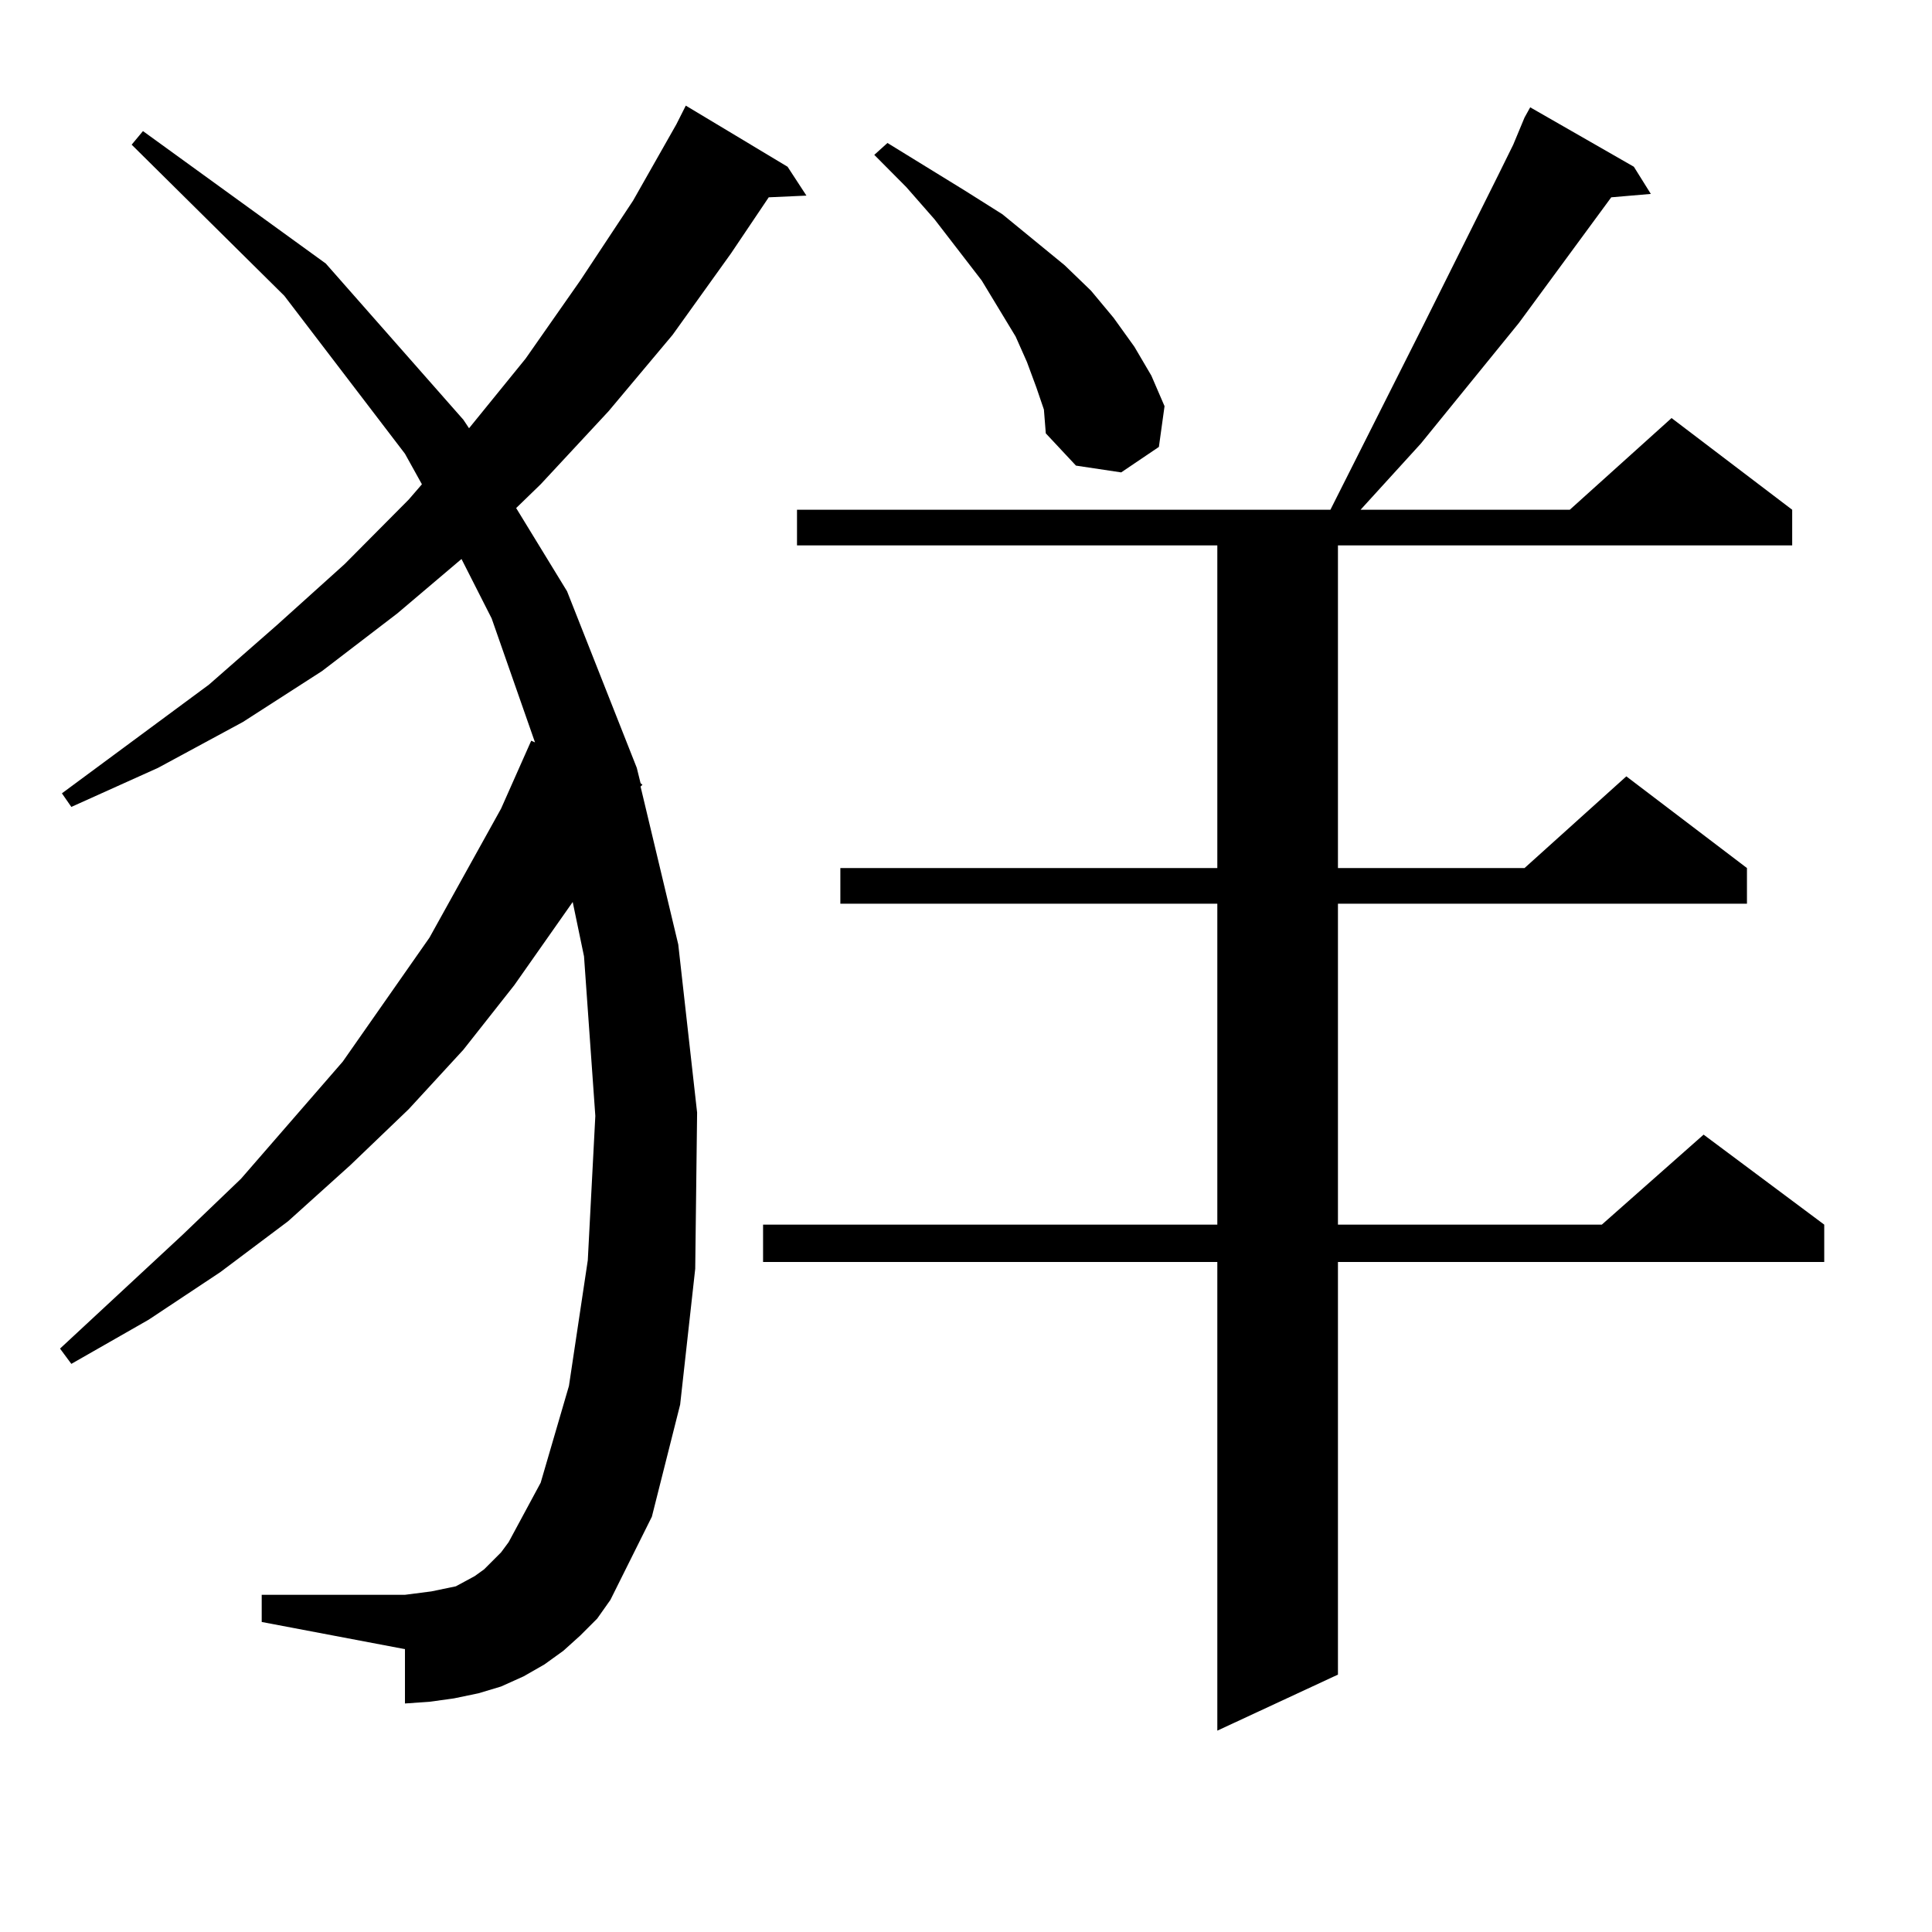 <?xml version="1.0" encoding="utf-8"?>
<!-- Generator: Adobe Illustrator 16.0.0, SVG Export Plug-In . SVG Version: 6.00 Build 0)  -->
<!DOCTYPE svg PUBLIC "-//W3C//DTD SVG 1.1//EN" "http://www.w3.org/Graphics/SVG/1.1/DTD/svg11.dtd">
<svg version="1.1" id="图层_1" xmlns="http://www.w3.org/2000/svg" xmlns:xlink="http://www.w3.org/1999/xlink" x="0px" y="0px"
	 width="1000px" height="1000px" viewBox="0 0 1000 1000" enable-background="new 0 0 1000 1000" xml:space="preserve">
<path d="M300.334,846.563l-8.78,7.91l-9.756,7.031l-10.731,6.152l-11.707,5.273l-11.707,3.516l-12.683,2.637l-12.683,1.758
	l-12.683,0.879v-28.125l-74.145-14.063v-14.063h74.145l6.829-0.879l6.829-0.879l12.683-2.637l4.878-2.637l4.878-2.637l4.878-3.516
	l8.78-8.789l3.902-5.273l16.585-30.762l14.634-50.098l9.756-65.039l3.902-74.707L302.285,495l-5.854-28.125l-30.243,43.066
	l-26.341,33.398l-28.292,30.762l-30.243,29.004l-32.194,29.004l-35.121,26.367l-37.072,24.609l-39.999,22.852l-5.854-7.91
	l63.413-58.887l30.243-29.004l52.682-60.645l44.877-64.16l37.072-66.797l15.609-35.156l1.951,0.879l-22.438-64.16l-15.609-30.762
	l-33.17,28.125l-39.023,29.883l-40.975,26.367l-43.901,23.73l-44.877,20.215l-4.878-7.031l76.096-56.25l35.121-30.762l35.121-31.641
	l33.17-33.398l6.829-7.91l-8.78-15.82l-62.438-81.738L68.145,74.883l5.854-7.031l94.632,68.555l71.218,80.859l2.927,4.395
	l29.268-36.035l28.292-40.43l27.316-41.309l22.438-39.551l4.878-9.668l52.682,31.641l9.756,14.941l-19.512,0.879l-19.512,29.004
	l-30.243,42.188l-33.17,39.551l-35.121,37.793l-12.683,12.305l26.341,43.066l36.097,91.406l1.951,7.91l0.976,0.879l-0.976,0.879
	l19.512,81.738l9.756,87.012l-0.976,80.859l-7.805,70.313l-14.634,58.008l-21.463,43.066l-6.829,9.668L300.334,846.563z
	 M845.687,86.309l8.78,14.063l-20.487,1.758l-47.804,65.039l-50.73,62.402l-31.219,34.277h108.29l52.682-47.461l62.438,47.461
	v18.457H692.52v166.992h96.583l52.682-47.461l62.438,47.461v18.457H692.52v166.113h136.582l52.682-46.582l62.438,46.582v19.336
	H692.52v213.574l-62.438,29.004V653.203H394.966v-19.336h235.116V467.754H434.965v-18.457h195.117V282.305H412.526v-18.457h276.091
	l47.804-94.922l39.023-78.223l7.805-15.82l5.854-14.063l2.927-5.273L845.687,86.309z M536.426,200.566l-4.878-13.184l-5.854-13.184
	l-17.561-29.004l-24.39-31.641L469.11,96.855l-16.585-16.699l6.829-6.152l39.999,24.609l19.512,12.305l32.194,26.367l13.658,13.184
	l11.707,14.063l10.731,14.941l8.78,14.941l6.829,15.82l-2.927,21.094l-19.512,13.184l-23.414-3.516l-15.609-16.699l-0.976-12.305
	L536.426,200.566z"/>
</svg>
